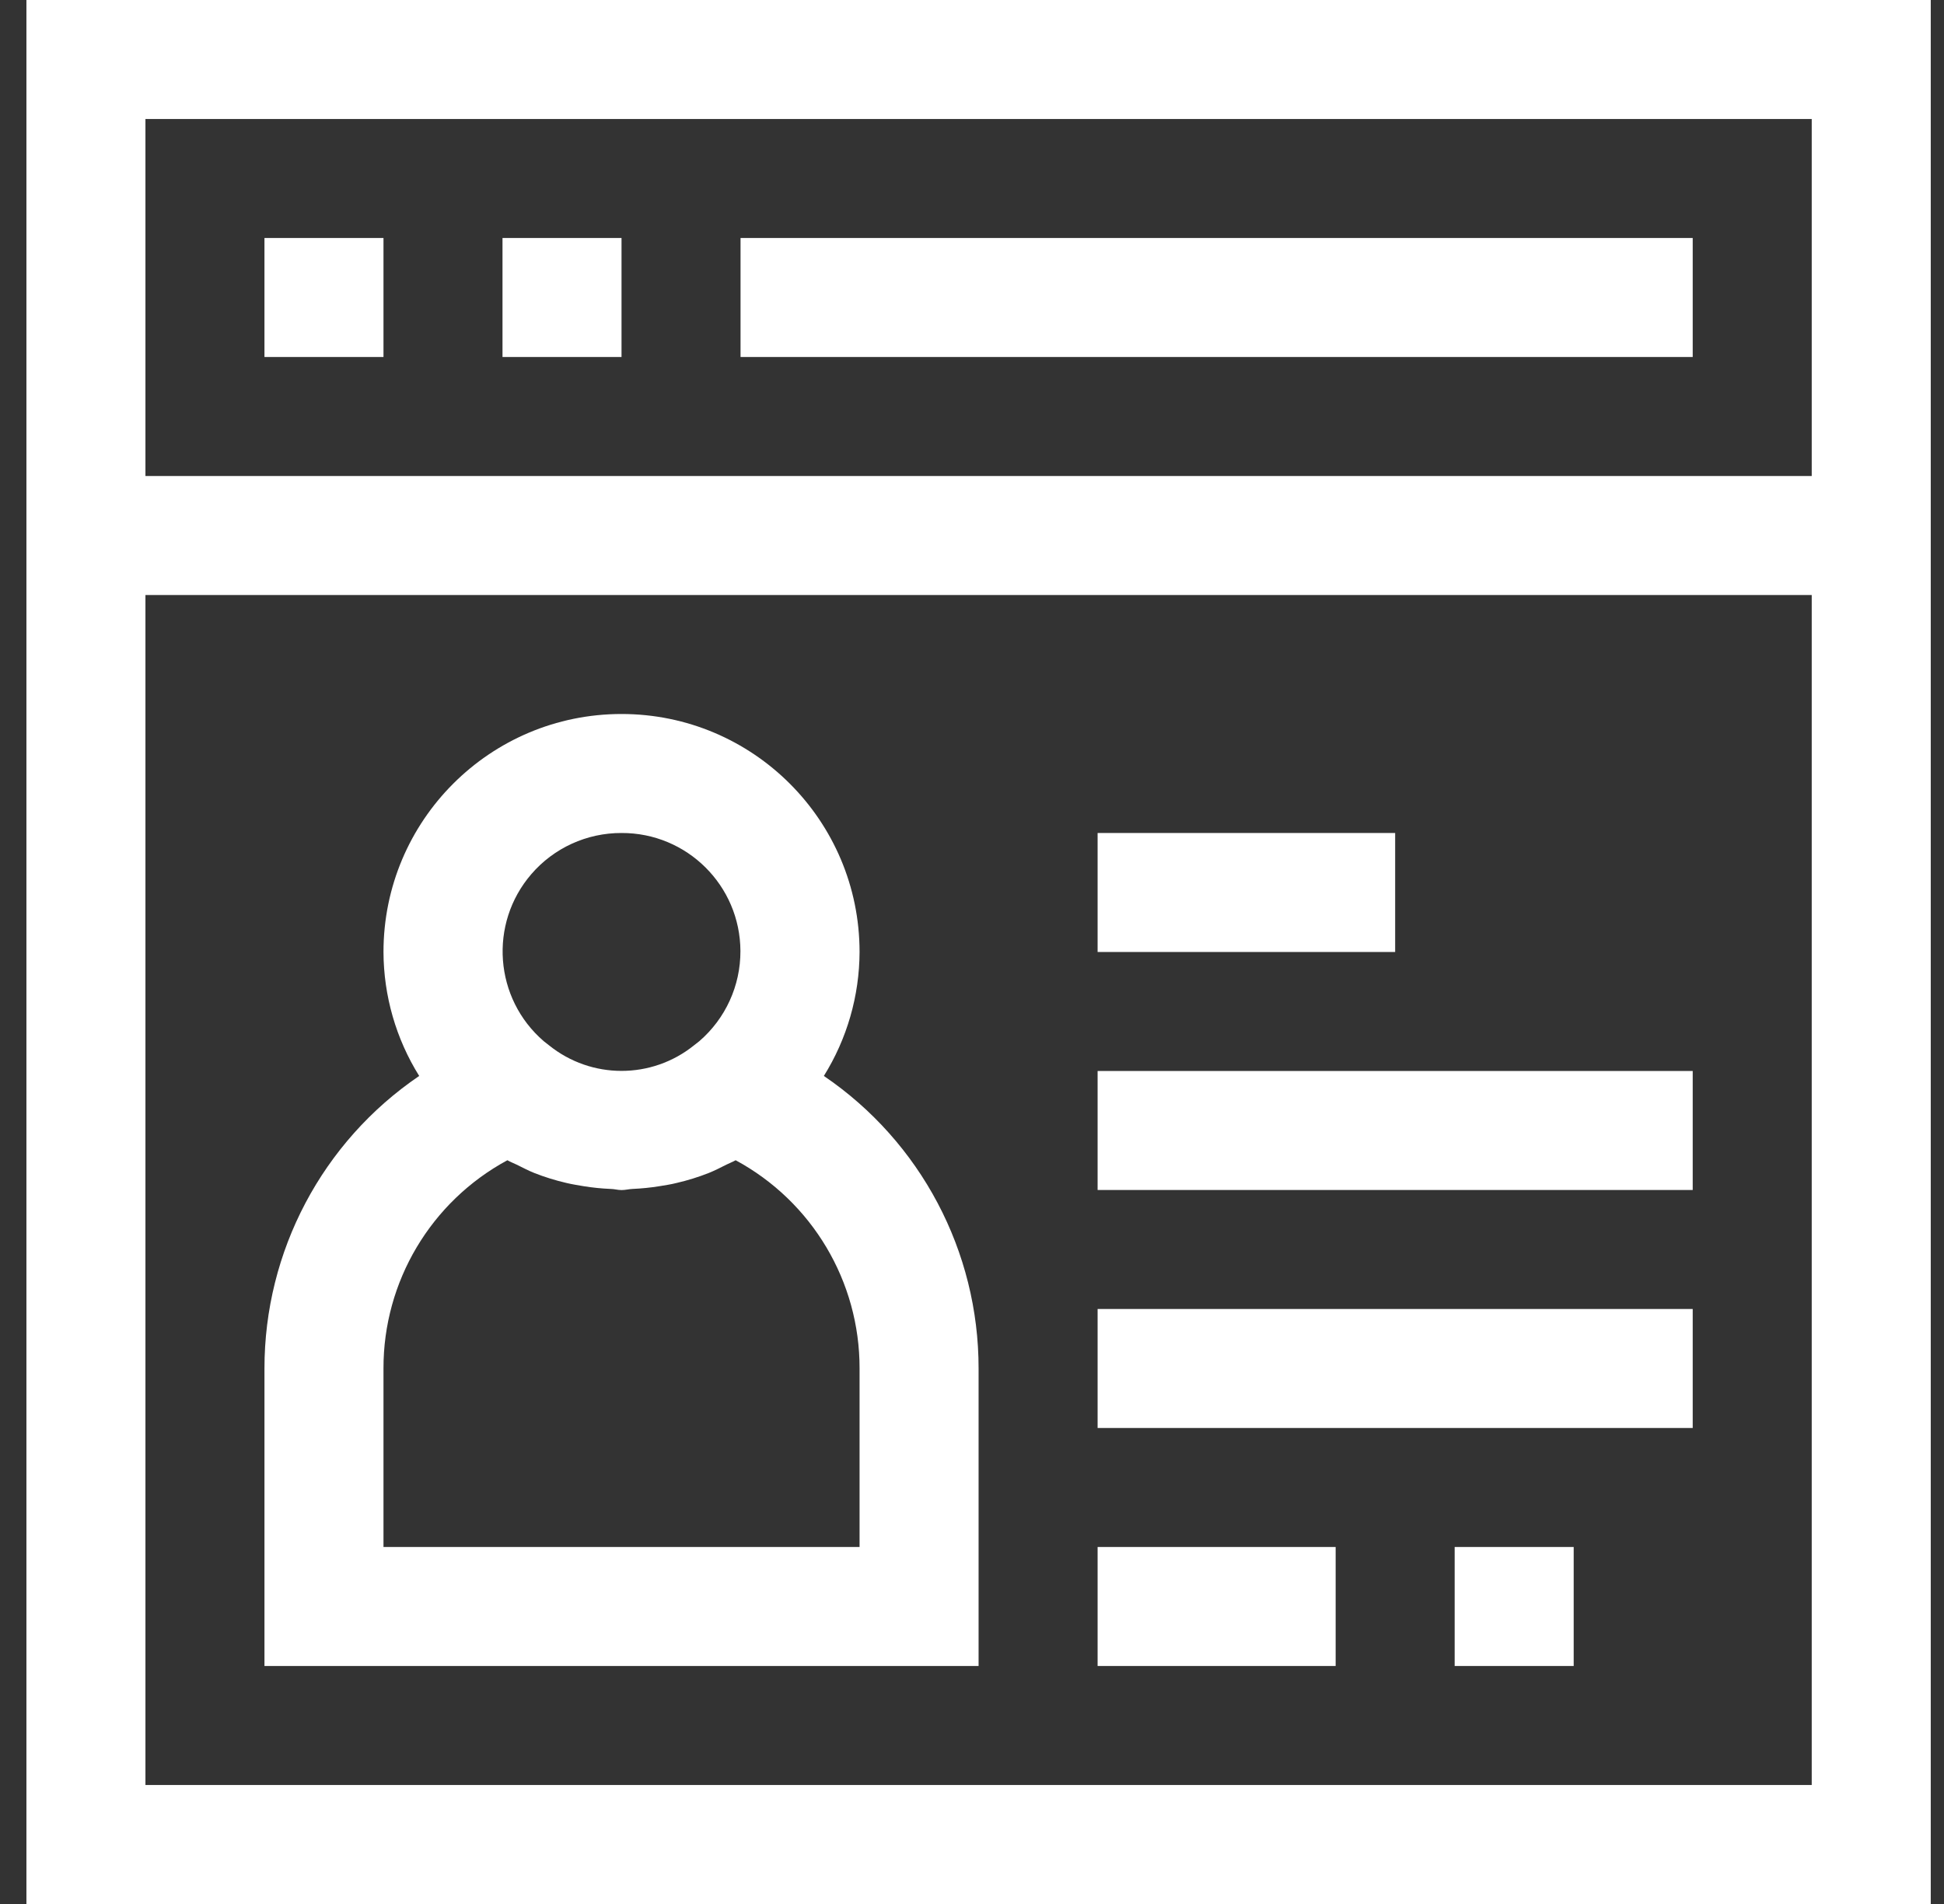 <svg width="49" height="48" viewBox="0 0 49 48" fill="none" xmlns="http://www.w3.org/2000/svg">
<rect x="0" y="0" width="49" height="48" fill="#333333" stroke="none"/>
<g clip-path="url(#clip0_4659_18968)">
<path d="M0.666 0V48H48.666V0H0.666ZM45.666 45H3.666V15H45.666V45ZM45.666 12H3.666V3H45.666V12Z" fill="white"/>
<path d="M9.666 6H6.666V9H9.666V6Z" fill="white"/>
<path d="M15.666 6H12.666V9H15.666V6Z" fill="white"/>
<path d="M42.666 6H18.666V9H42.666V6Z" fill="white"/>
<path d="M24.666 34.5C24.669 31.547 23.208 28.785 20.766 27.125C21.351 26.187 21.662 25.105 21.666 24C21.666 20.686 18.98 18 15.666 18C12.352 18 9.666 20.686 9.666 24C9.67 25.105 9.981 26.187 10.566 27.125C8.124 28.785 6.664 31.547 6.666 34.5V42H24.666V34.5ZM13.392 22.038C13.961 21.376 14.793 20.997 15.666 21C17.316 20.994 18.657 22.326 18.663 23.976C18.666 24.849 18.287 25.68 17.625 26.25L17.496 26.351C16.428 27.213 14.904 27.213 13.836 26.351L13.707 26.25C12.457 25.174 12.316 23.288 13.392 22.038ZM21.666 39H9.666V34.5C9.661 32.309 10.861 30.292 12.789 29.25C12.864 29.292 12.939 29.322 13.021 29.36C13.171 29.433 13.311 29.509 13.464 29.57C13.727 29.674 13.998 29.758 14.274 29.822C14.424 29.858 14.574 29.881 14.715 29.905C14.937 29.941 15.16 29.963 15.384 29.973C15.48 29.973 15.57 30.002 15.666 30.002C15.762 30.002 15.852 29.977 15.948 29.973C16.172 29.963 16.395 29.941 16.617 29.905C16.767 29.881 16.917 29.858 17.058 29.822C17.334 29.758 17.605 29.674 17.868 29.57C18.018 29.509 18.168 29.433 18.311 29.36C18.389 29.322 18.468 29.292 18.543 29.25C20.471 30.292 21.671 32.309 21.666 34.5V39Z" fill="white"/>
<path d="M35.166 21H27.666V24H35.166V21Z" fill="white"/>
<path d="M33.666 39H27.666V42H33.666V39Z" fill="white"/>
<path d="M42.666 33H27.666V36H42.666V33Z" fill="white"/>
<path d="M42.666 27H27.666V30H42.666V27Z" fill="white"/>
<path d="M39.666 39H36.666V42H39.666V39Z" fill="white"/>
</g>
<defs>
<clipPath id="clip0_4659_18968">
<rect width="48" height="48" fill="white" transform="translate(0.666)"/>
</clipPath>
</defs>
</svg>
